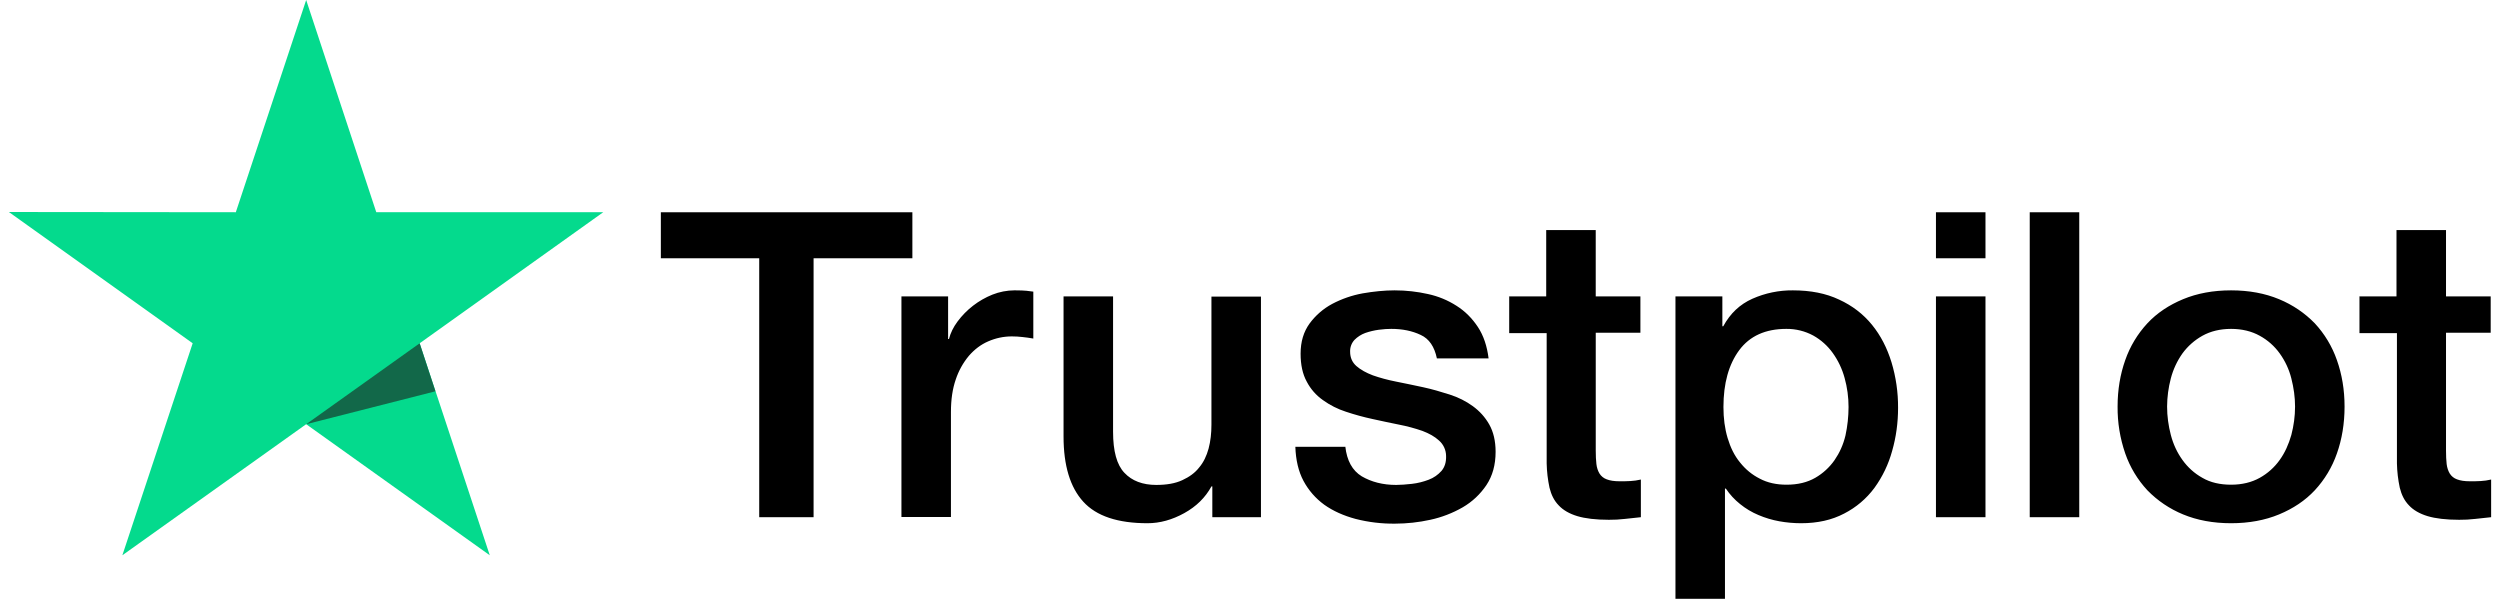 <svg width="141" height="34" viewBox="0 0 141 34" fill="none" xmlns="http://www.w3.org/2000/svg">
<g clip-path="url(#clip0_128_1349)">
<path d="M37.285 11.97H51.458V14.567H45.886V29.169H42.82V14.567H37.272V11.969H37.284L37.285 11.97ZM50.853 16.715H53.473V19.119H53.522C53.609 18.779 53.769 18.451 54.004 18.135C54.507 17.458 55.187 16.933 55.969 16.618C56.366 16.46 56.789 16.378 57.217 16.375C57.537 16.375 57.773 16.387 57.897 16.4C58.02 16.412 58.143 16.436 58.279 16.448V19.094C58.078 19.059 57.877 19.03 57.674 19.009C57.473 18.985 57.27 18.973 57.068 18.973C56.598 18.973 56.154 19.07 55.734 19.253C55.314 19.434 54.955 19.713 54.647 20.066C54.318 20.461 54.067 20.913 53.905 21.401C53.72 21.935 53.633 22.541 53.633 23.234V29.157H50.841V16.715H50.853ZM71.118 29.17H68.375V27.434H68.325C67.979 28.066 67.473 28.564 66.793 28.94C66.113 29.316 65.421 29.51 64.717 29.51C63.049 29.51 61.837 29.11 61.097 28.296C60.355 27.483 59.984 26.257 59.984 24.618V16.716H62.777V24.351C62.777 25.444 62.987 26.221 63.42 26.67C63.84 27.119 64.445 27.35 65.211 27.35C65.804 27.35 66.286 27.265 66.681 27.082C67.077 26.9 67.398 26.67 67.633 26.366C67.88 26.075 68.053 25.711 68.165 25.298C68.275 24.885 68.325 24.436 68.325 23.951V16.728H71.118V29.17ZM75.875 25.177C75.962 25.977 76.27 26.537 76.802 26.864C77.345 27.18 77.988 27.35 78.742 27.35C79.002 27.35 79.298 27.325 79.632 27.289C79.965 27.252 80.286 27.167 80.571 27.059C80.867 26.949 81.101 26.779 81.299 26.561C81.485 26.341 81.571 26.063 81.559 25.711C81.557 25.548 81.521 25.386 81.453 25.238C81.385 25.089 81.287 24.957 81.164 24.849C80.916 24.619 80.608 24.449 80.224 24.303C79.796 24.155 79.358 24.037 78.914 23.951C78.42 23.854 77.926 23.744 77.42 23.635C76.91 23.525 76.407 23.387 75.912 23.222C75.448 23.073 75.01 22.852 74.615 22.567C74.23 22.298 73.916 21.94 73.7 21.523C73.466 21.098 73.354 20.576 73.354 19.945C73.354 19.265 73.527 18.707 73.861 18.245C74.198 17.787 74.633 17.41 75.134 17.141C75.673 16.856 76.252 16.656 76.851 16.546C77.481 16.437 78.087 16.376 78.655 16.376C79.31 16.376 79.94 16.449 80.534 16.583C81.109 16.706 81.657 16.932 82.152 17.25C82.634 17.554 83.029 17.954 83.351 18.44C83.672 18.925 83.87 19.52 83.956 20.212H81.04C80.904 19.557 80.607 19.108 80.126 18.889C79.644 18.659 79.088 18.549 78.47 18.549C78.272 18.549 78.037 18.561 77.766 18.598C77.505 18.633 77.248 18.694 76.999 18.78C76.772 18.864 76.565 18.996 76.394 19.168C76.311 19.258 76.246 19.363 76.204 19.477C76.162 19.592 76.142 19.714 76.147 19.836C76.147 20.176 76.27 20.443 76.505 20.649C76.74 20.855 77.049 21.025 77.432 21.171C77.815 21.305 78.248 21.426 78.742 21.523C79.236 21.62 79.742 21.729 80.262 21.839C80.768 21.948 81.262 22.094 81.757 22.251C82.251 22.409 82.683 22.628 83.067 22.907C83.45 23.186 83.759 23.526 83.993 23.939C84.228 24.351 84.352 24.873 84.352 25.48C84.352 26.22 84.179 26.84 83.832 27.362C83.487 27.872 83.042 28.296 82.498 28.612C81.928 28.94 81.311 29.177 80.669 29.316C80.015 29.46 79.348 29.533 78.679 29.534C77.93 29.542 77.182 29.453 76.456 29.267C75.776 29.085 75.183 28.818 74.689 28.467C74.201 28.112 73.799 27.651 73.515 27.119C73.231 26.585 73.082 25.941 73.058 25.201H75.875V25.177ZM85.093 16.717H87.206V12.977H89.999V16.717H92.519V18.767H90V25.42C90 25.71 90.012 25.954 90.037 26.172C90.061 26.379 90.123 26.561 90.21 26.706C90.305 26.858 90.448 26.974 90.617 27.034C90.803 27.107 91.037 27.144 91.359 27.144C91.556 27.144 91.754 27.144 91.952 27.131C92.15 27.119 92.347 27.095 92.545 27.046V29.17C92.236 29.207 91.927 29.231 91.643 29.267C91.344 29.302 91.042 29.318 90.741 29.316C90 29.316 89.407 29.243 88.961 29.11C88.517 28.976 88.158 28.77 87.911 28.503C87.651 28.236 87.491 27.908 87.392 27.507C87.296 27.056 87.242 26.597 87.232 26.136V18.79H85.119V16.714H85.094L85.093 16.717ZM94.496 16.717H97.141V18.403H97.191C97.585 17.675 98.129 17.165 98.833 16.85C99.553 16.53 100.332 16.368 101.12 16.376C102.12 16.376 102.985 16.546 103.727 16.898C104.468 17.238 105.086 17.712 105.58 18.318C106.074 18.925 106.433 19.629 106.68 20.431C106.932 21.265 107.057 22.133 107.051 23.004C107.051 23.841 106.94 24.654 106.717 25.432C106.512 26.182 106.173 26.89 105.716 27.519C105.267 28.126 104.683 28.62 104.011 28.964C103.319 29.328 102.516 29.51 101.577 29.51C101.167 29.509 100.757 29.473 100.353 29.4C99.95 29.327 99.557 29.21 99.18 29.049C98.806 28.893 98.456 28.684 98.141 28.429C97.83 28.181 97.559 27.887 97.338 27.556H97.288V33.771H94.496V16.715V16.717ZM104.258 22.955C104.259 22.401 104.184 21.85 104.036 21.317C103.899 20.812 103.673 20.335 103.368 19.909C103.079 19.504 102.703 19.168 102.269 18.925C101.802 18.673 101.279 18.544 100.749 18.549C99.575 18.549 98.685 18.949 98.092 19.751C97.499 20.552 97.202 21.621 97.202 22.955C97.202 23.586 97.277 24.169 97.437 24.703C97.597 25.237 97.82 25.699 98.141 26.087C98.451 26.476 98.821 26.779 99.254 26.997C99.686 27.228 100.193 27.337 100.761 27.337C101.404 27.337 101.935 27.204 102.38 26.949C102.811 26.701 103.182 26.361 103.467 25.954C103.751 25.541 103.962 25.079 104.085 24.558C104.199 24.031 104.257 23.494 104.258 22.955ZM109.188 11.97H111.981V14.568H109.188V11.97ZM109.188 16.716H111.981V29.17H109.188V16.716ZM114.477 11.97H117.27V29.17H114.477V11.97ZM125.833 29.51C124.819 29.51 123.917 29.34 123.127 29.013C122.37 28.702 121.684 28.239 121.113 27.653C120.558 27.055 120.132 26.348 119.864 25.577C119.57 24.726 119.424 23.831 119.432 22.931C119.432 21.984 119.58 21.111 119.864 20.309C120.133 19.538 120.558 18.832 121.113 18.234C121.656 17.651 122.336 17.202 123.127 16.874C123.917 16.546 124.819 16.376 125.833 16.376C126.846 16.376 127.748 16.546 128.539 16.874C129.33 17.202 129.997 17.664 130.553 18.234C131.108 18.832 131.533 19.538 131.801 20.309C132.085 21.11 132.233 21.984 132.233 22.931C132.233 23.891 132.085 24.776 131.801 25.577C131.533 26.348 131.108 27.055 130.553 27.653C130.009 28.236 129.33 28.685 128.539 29.013C127.748 29.34 126.846 29.51 125.833 29.51ZM125.833 27.337C126.451 27.337 126.994 27.204 127.451 26.949C127.896 26.701 128.281 26.357 128.576 25.941C128.872 25.529 129.082 25.055 129.231 24.533C129.367 24.011 129.441 23.477 129.441 22.931C129.441 22.397 129.367 21.875 129.231 21.341C129.104 20.834 128.881 20.357 128.576 19.933C128.28 19.521 127.896 19.181 127.451 18.938C126.994 18.683 126.451 18.549 125.833 18.549C125.215 18.549 124.671 18.683 124.214 18.938C123.772 19.185 123.389 19.524 123.09 19.933C122.789 20.359 122.567 20.836 122.435 21.341C122.298 21.86 122.227 22.394 122.224 22.931C122.224 23.477 122.299 24.011 122.435 24.533C122.571 25.055 122.793 25.529 123.09 25.941C123.386 26.354 123.757 26.694 124.214 26.949C124.671 27.216 125.215 27.337 125.833 27.337ZM133.049 16.717H135.162V12.977H137.955V16.717H140.475V18.767H137.955V25.42C137.955 25.71 137.967 25.954 137.991 26.172C138.016 26.379 138.078 26.561 138.165 26.706C138.259 26.858 138.403 26.974 138.572 27.034C138.758 27.107 138.992 27.144 139.314 27.144C139.511 27.144 139.709 27.144 139.907 27.131C140.105 27.119 140.302 27.095 140.5 27.046V29.17C140.191 29.207 139.882 29.231 139.598 29.267C139.299 29.302 138.997 29.318 138.696 29.316C137.955 29.316 137.361 29.243 136.916 29.11C136.472 28.976 136.113 28.77 135.866 28.503C135.607 28.236 135.446 27.908 135.347 27.507C135.251 27.056 135.197 26.597 135.187 26.136V18.79H133.074V16.714H133.049V16.717Z" fill="black"/>
<path d="M34.023 11.969H21.222L17.268 0L13.3 11.97L0.5 11.957L10.867 19.361L6.901 31.317L17.268 23.925L27.623 31.317L23.669 19.361L34.023 11.969Z" fill="#04DA8D"/>
<path d="M24.558 22.069L23.668 19.362L17.268 23.926L24.558 22.069Z" fill="#126849"/>
</g>
<defs>
<clipPath id="clip0_128_1349">
<rect width="140" height="34" fill="white" transform="translate(0.5)"/>
</clipPath>
</defs>
</svg>
